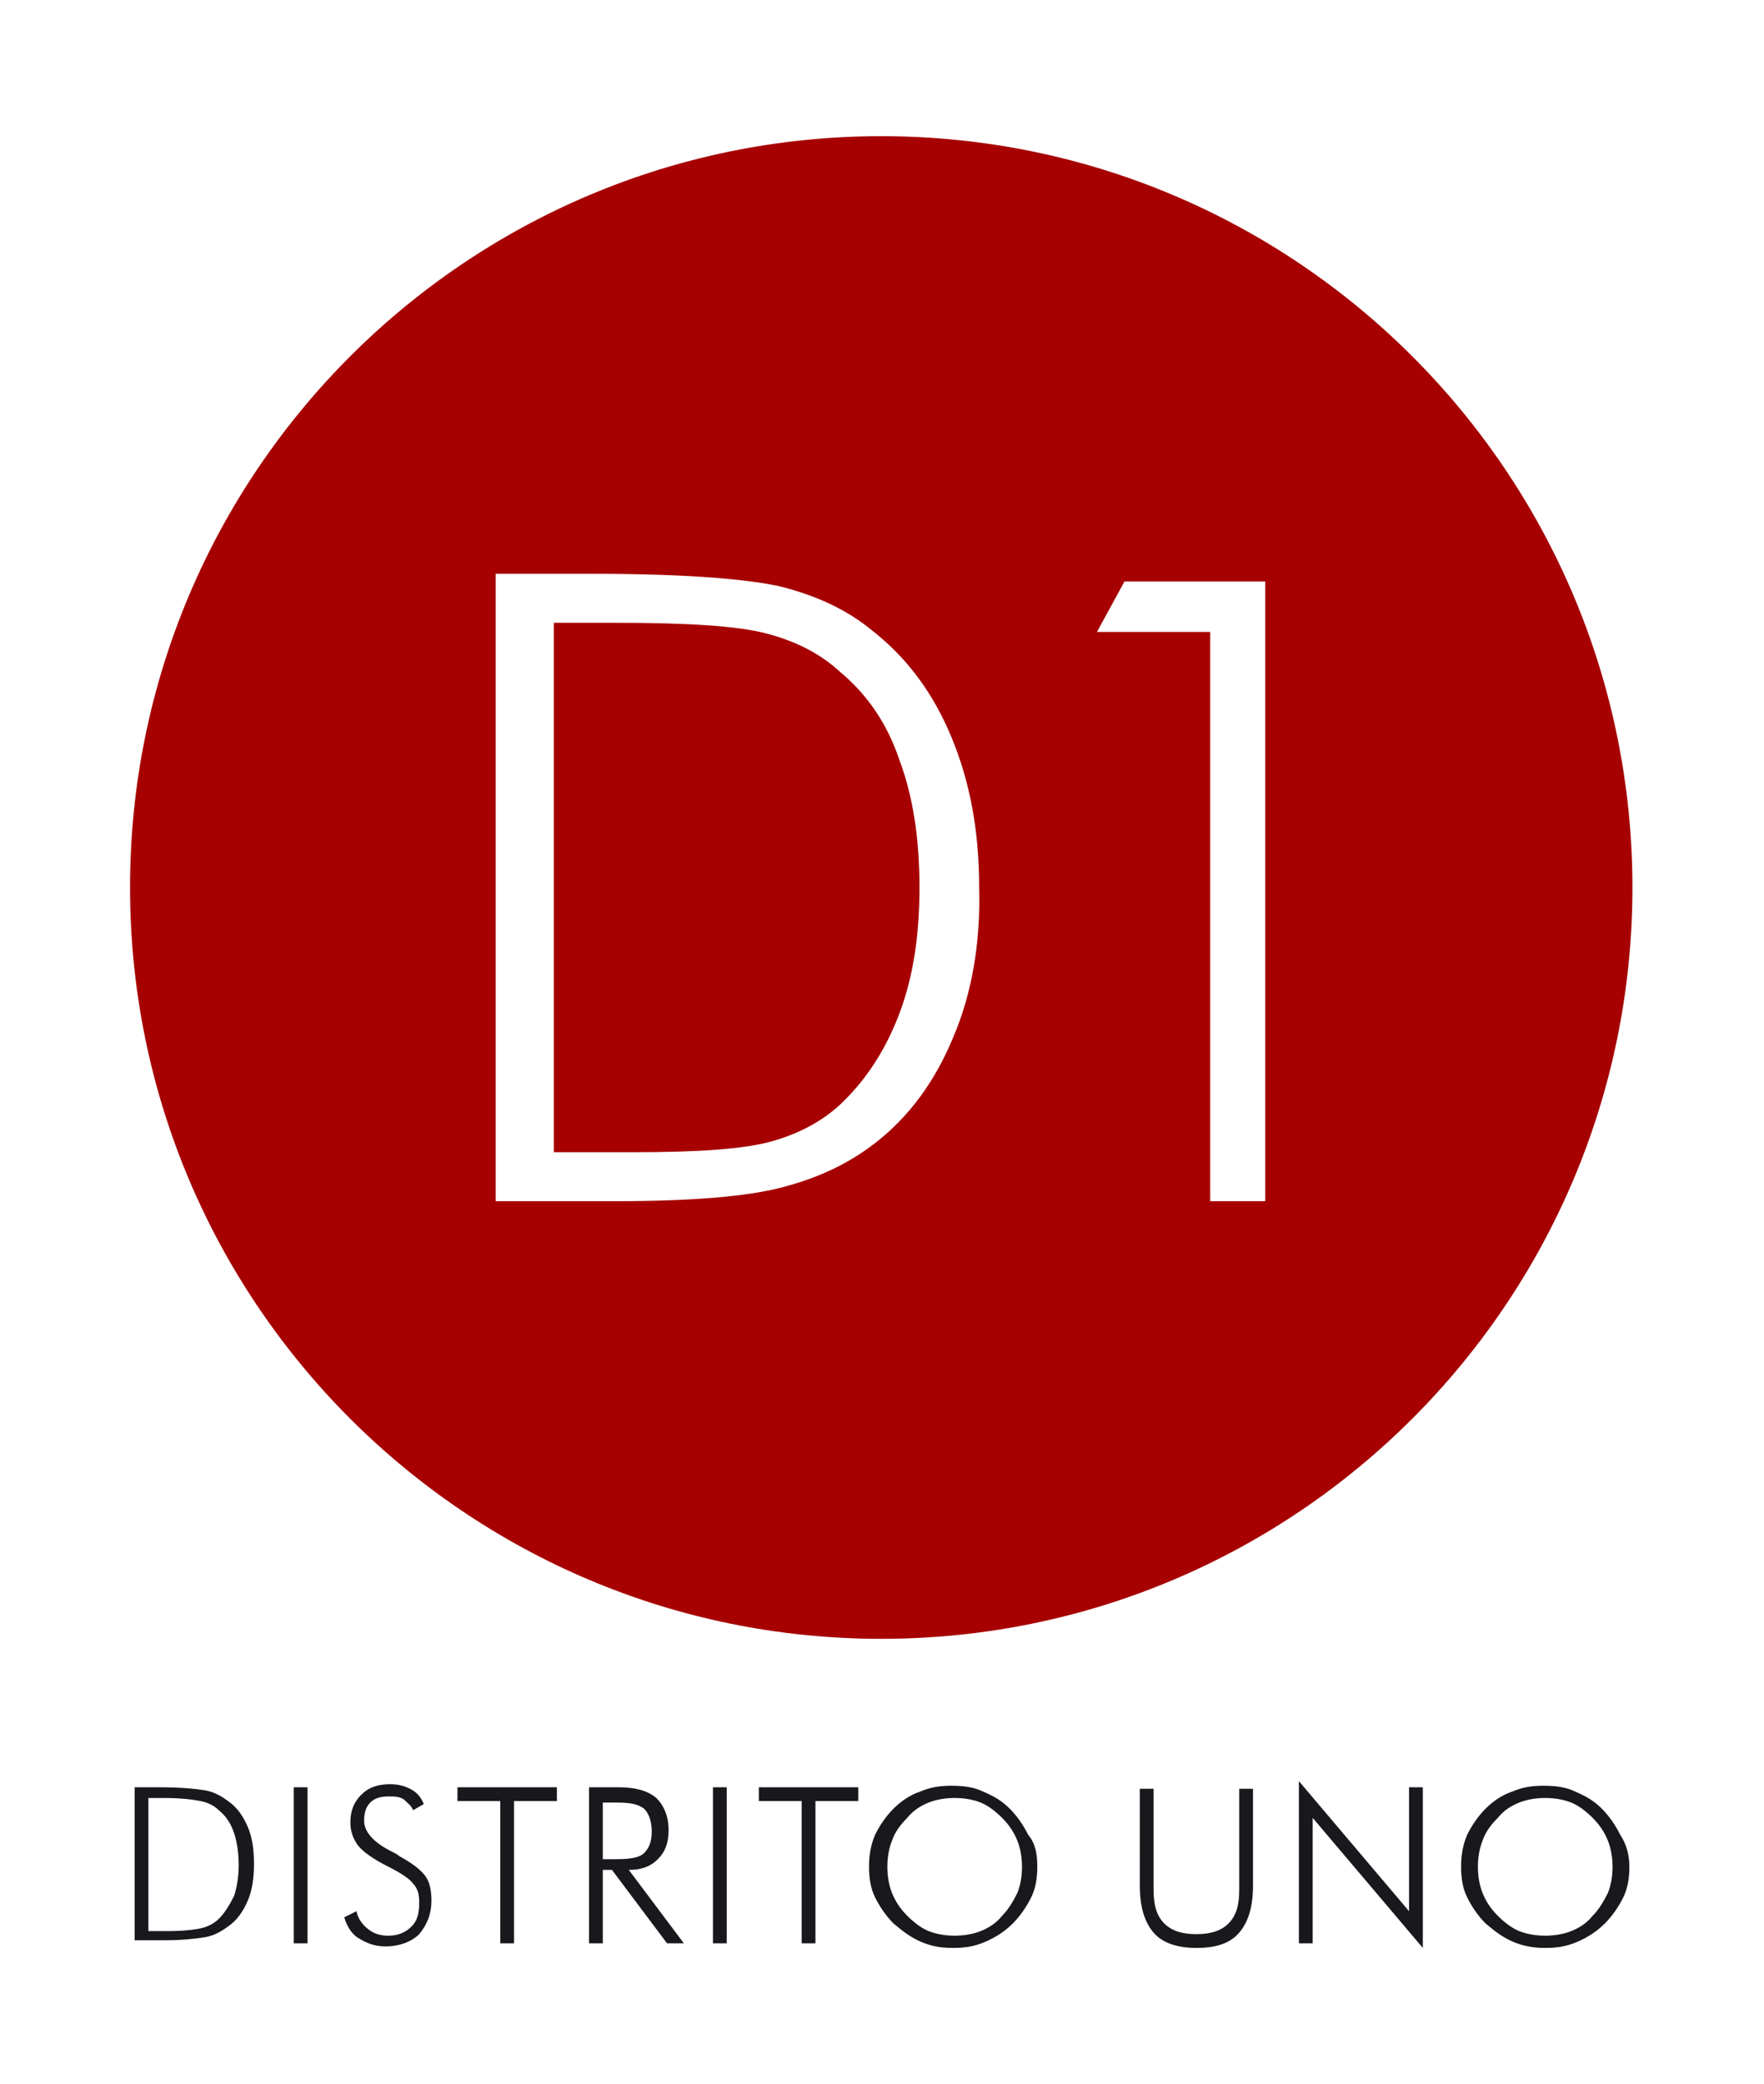 <?xml version="1.0" encoding="utf-8"?>
<!-- Generator: Adobe Illustrator 28.1.0, SVG Export Plug-In . SVG Version: 6.00 Build 0)  -->
<svg version="1.1" id="Capa_1" xmlns="http://www.w3.org/2000/svg" xmlns:xlink="http://www.w3.org/1999/xlink" x="0px" y="0px"
	 viewBox="0 0 115.3 136.2" style="enable-background:new 0 0 115.3 136.2;" xml:space="preserve">
<style type="text/css">
	.st0{fill-rule:evenodd;clip-rule:evenodd;fill:#19191D;}
	.st1{fill-rule:evenodd;clip-rule:evenodd;fill:#A60100;}
</style>
<g>
	<path class="st0" d="M9.7,126.2H11c1,0,1.8-0.1,2.2-0.2c0.4-0.1,0.8-0.3,1.1-0.6c0.4-0.4,0.7-0.9,1-1.5c0.2-0.6,0.3-1.3,0.3-2
		c0-0.8-0.1-1.5-0.3-2.1c-0.2-0.6-0.5-1.1-1-1.5c-0.3-0.3-0.7-0.5-1.2-0.6c-0.5-0.1-1.3-0.2-2.4-0.2h-0.2H9.7V126.2L9.7,126.2z
		 M8.8,127v-10.2h1.6c1.4,0,2.4,0.1,3,0.2c0.6,0.1,1.1,0.4,1.5,0.7c0.6,0.4,1,1,1.3,1.7c0.3,0.7,0.4,1.5,0.4,2.4
		c0,0.9-0.1,1.7-0.4,2.4c-0.3,0.7-0.7,1.3-1.3,1.7c-0.4,0.3-0.9,0.6-1.5,0.7c-0.6,0.1-1.5,0.2-2.7,0.2h-0.3H8.8L8.8,127z M19.2,127
		v-10.2h0.9V127H19.2L19.2,127z M22.5,125.3l0.8-0.4c0.1,0.5,0.4,0.9,0.8,1.2c0.4,0.3,0.8,0.4,1.3,0.4c0.6,0,1.1-0.2,1.5-0.6
		c0.4-0.4,0.5-0.9,0.5-1.6c0-0.5-0.1-0.9-0.4-1.2c-0.2-0.3-0.8-0.7-1.6-1.1c-1-0.5-1.7-1-2-1.4c-0.3-0.4-0.5-0.9-0.5-1.5
		c0-0.7,0.2-1.3,0.7-1.8c0.5-0.5,1.1-0.7,1.9-0.7c0.5,0,0.9,0.1,1.3,0.3c0.4,0.2,0.7,0.5,0.9,1l-0.7,0.4c-0.1-0.3-0.4-0.5-0.6-0.7
		c-0.3-0.2-0.6-0.2-1-0.2c-0.5,0-0.9,0.1-1.2,0.4c-0.3,0.3-0.4,0.7-0.4,1.2c0,0.7,0.6,1.4,1.8,2c0.2,0.1,0.4,0.2,0.5,0.3
		c0.9,0.5,1.4,0.9,1.7,1.3c0.3,0.4,0.4,1,0.4,1.6c0,0.9-0.3,1.6-0.8,2.2c-0.5,0.5-1.3,0.8-2.2,0.8c-0.7,0-1.2-0.2-1.7-0.5
		C23.1,126.5,22.7,126,22.5,125.3L22.5,125.3z M32.7,127v-9.3h-2.8v-0.9h6.5v0.9h-2.8v9.3H32.7L32.7,127z M39.4,117.7v3.8h0.9
		c0.9,0,1.5-0.1,1.8-0.4c0.3-0.3,0.5-0.7,0.5-1.4c0-0.7-0.2-1.2-0.5-1.5c-0.4-0.3-0.9-0.4-1.8-0.4H39.4L39.4,117.7z M44.7,127h-1.1
		l-3.6-4.8h-0.6v4.8h-0.9v-10.2h1.9c1.1,0,1.9,0.2,2.5,0.7c0.5,0.5,0.8,1.2,0.8,2.1c0,0.8-0.2,1.4-0.7,1.9c-0.5,0.5-1.1,0.7-1.9,0.7
		L44.7,127L44.7,127z M46.6,127v-10.2h0.9V127H46.6L46.6,127z M52.4,127v-9.3h-2.8v-0.9h6.5v0.9h-2.8v9.3H52.4L52.4,127z
		 M62.4,126.5c0.6,0,1.2-0.1,1.7-0.3c0.5-0.2,1-0.5,1.4-1c0.4-0.4,0.7-0.9,1-1.5c0.2-0.5,0.3-1.1,0.3-1.7c0-0.6-0.1-1.2-0.3-1.7
		c-0.2-0.5-0.5-1-1-1.5c-0.4-0.4-0.9-0.8-1.4-1c-0.5-0.2-1.1-0.3-1.7-0.3c-0.6,0-1.2,0.1-1.7,0.3c-0.5,0.2-1,0.5-1.4,1
		c-0.4,0.4-0.8,0.9-1,1.5c-0.2,0.5-0.3,1.1-0.3,1.7c0,0.6,0.1,1.2,0.3,1.7c0.2,0.5,0.5,1,1,1.5c0.4,0.4,0.9,0.8,1.4,1
		C61.2,126.4,61.8,126.5,62.4,126.5L62.4,126.5z M67.8,122c0,0.7-0.1,1.4-0.4,2c-0.3,0.6-0.7,1.2-1.2,1.7c-0.5,0.5-1.1,0.9-1.8,1.2
		c-0.7,0.3-1.3,0.4-2.1,0.4s-1.4-0.1-2.1-0.4c-0.7-0.3-1.2-0.7-1.8-1.2c-0.5-0.5-0.9-1.1-1.2-1.7c-0.3-0.6-0.4-1.3-0.4-2
		c0-0.7,0.1-1.4,0.4-2.1c0.3-0.6,0.7-1.2,1.2-1.7c0.5-0.5,1.1-0.9,1.7-1.1c0.7-0.3,1.3-0.4,2.1-0.4c0.8,0,1.5,0.1,2.1,0.4
		c0.7,0.3,1.2,0.6,1.7,1.1c0.5,0.5,0.9,1.1,1.2,1.7C67.7,120.5,67.8,121.2,67.8,122L67.8,122z M74.5,116.9h0.9v6.6
		c0,1,0.2,1.7,0.7,2.2c0.5,0.5,1.2,0.7,2.1,0.7c0.9,0,1.6-0.2,2.1-0.7c0.5-0.5,0.7-1.2,0.7-2.2v-6.6h0.9v6.3c0,1.4-0.3,2.4-0.9,3.1
		c-0.6,0.7-1.5,1-2.8,1c-1.2,0-2.2-0.3-2.8-1c-0.6-0.7-0.9-1.7-0.9-3.1V116.9L74.5,116.9z M84.9,127v-10.6l7.2,8.5v-8.1H93v10.5
		l-7.2-8.5v8.2H84.9L84.9,127z M101,126.5c0.6,0,1.2-0.1,1.7-0.3c0.5-0.2,1-0.5,1.4-1c0.4-0.4,0.7-0.9,1-1.5
		c0.2-0.5,0.3-1.1,0.3-1.7c0-0.6-0.1-1.2-0.3-1.7c-0.2-0.5-0.5-1-1-1.5c-0.4-0.4-0.9-0.8-1.4-1c-0.5-0.2-1.1-0.3-1.7-0.3
		c-0.6,0-1.2,0.1-1.7,0.3c-0.5,0.2-1,0.5-1.4,1c-0.4,0.4-0.8,0.9-1,1.5c-0.2,0.5-0.3,1.1-0.3,1.7c0,0.6,0.1,1.2,0.3,1.7
		c0.2,0.5,0.5,1,1,1.5c0.4,0.4,0.9,0.8,1.4,1C99.8,126.4,100.4,126.5,101,126.5L101,126.5z M106.5,122c0,0.7-0.1,1.4-0.4,2
		c-0.3,0.6-0.7,1.2-1.2,1.7c-0.5,0.5-1.1,0.9-1.8,1.2c-0.7,0.3-1.3,0.4-2.1,0.4c-0.7,0-1.4-0.1-2.1-0.4c-0.7-0.3-1.2-0.7-1.8-1.2
		c-0.5-0.5-0.9-1.1-1.2-1.7c-0.3-0.6-0.4-1.3-0.4-2c0-0.7,0.1-1.4,0.4-2.1c0.3-0.6,0.7-1.2,1.2-1.7c0.5-0.5,1.1-0.9,1.7-1.1
		c0.7-0.3,1.3-0.4,2.1-0.4c0.8,0,1.5,0.1,2.1,0.4c0.7,0.3,1.2,0.6,1.7,1.1c0.5,0.5,0.9,1.1,1.2,1.7
		C106.3,120.5,106.5,121.2,106.5,122z"/>
	<g>
		<path class="st1" d="M54.9,43.9c-1.3-1.2-2.9-2-4.8-2.5c-1.9-0.5-5.2-0.7-9.9-0.7h-0.7h-3.3v34.6h5.2c4.2,0,7.2-0.2,9-0.7
			c1.8-0.5,3.3-1.3,4.5-2.4c1.7-1.6,3-3.6,3.9-6c0.9-2.4,1.3-5.1,1.3-8.2c0-3.1-0.4-5.9-1.3-8.3C58,47.3,56.7,45.4,54.9,43.9z"/>
		<path class="st1" d="M57.6,8.9C30.5,8.9,8.5,30.9,8.5,58c0,27.1,22,49.1,49.1,49.1c27.1,0,49.1-22,49.1-49.1
			C106.7,30.9,84.7,8.9,57.6,8.9z M62.3,67.8c-1.2,2.9-2.9,5.2-5.1,6.9c-1.8,1.4-3.8,2.3-6.1,2.9c-2.3,0.6-5.9,0.9-11,0.9h-1.3h-6.4
			V37.5h6.4c5.7,0,9.7,0.3,12.1,0.8c2.4,0.6,4.4,1.5,6.1,2.9c2.3,1.8,4,4.1,5.2,7c1.2,2.9,1.8,6.1,1.8,9.8
			C64.1,61.7,63.5,65,62.3,67.8z M82.7,78.5h-3.6V41.3h-7.4l1.8-3.3h9.2V78.5z"/>
	</g>
</g>
</svg>
